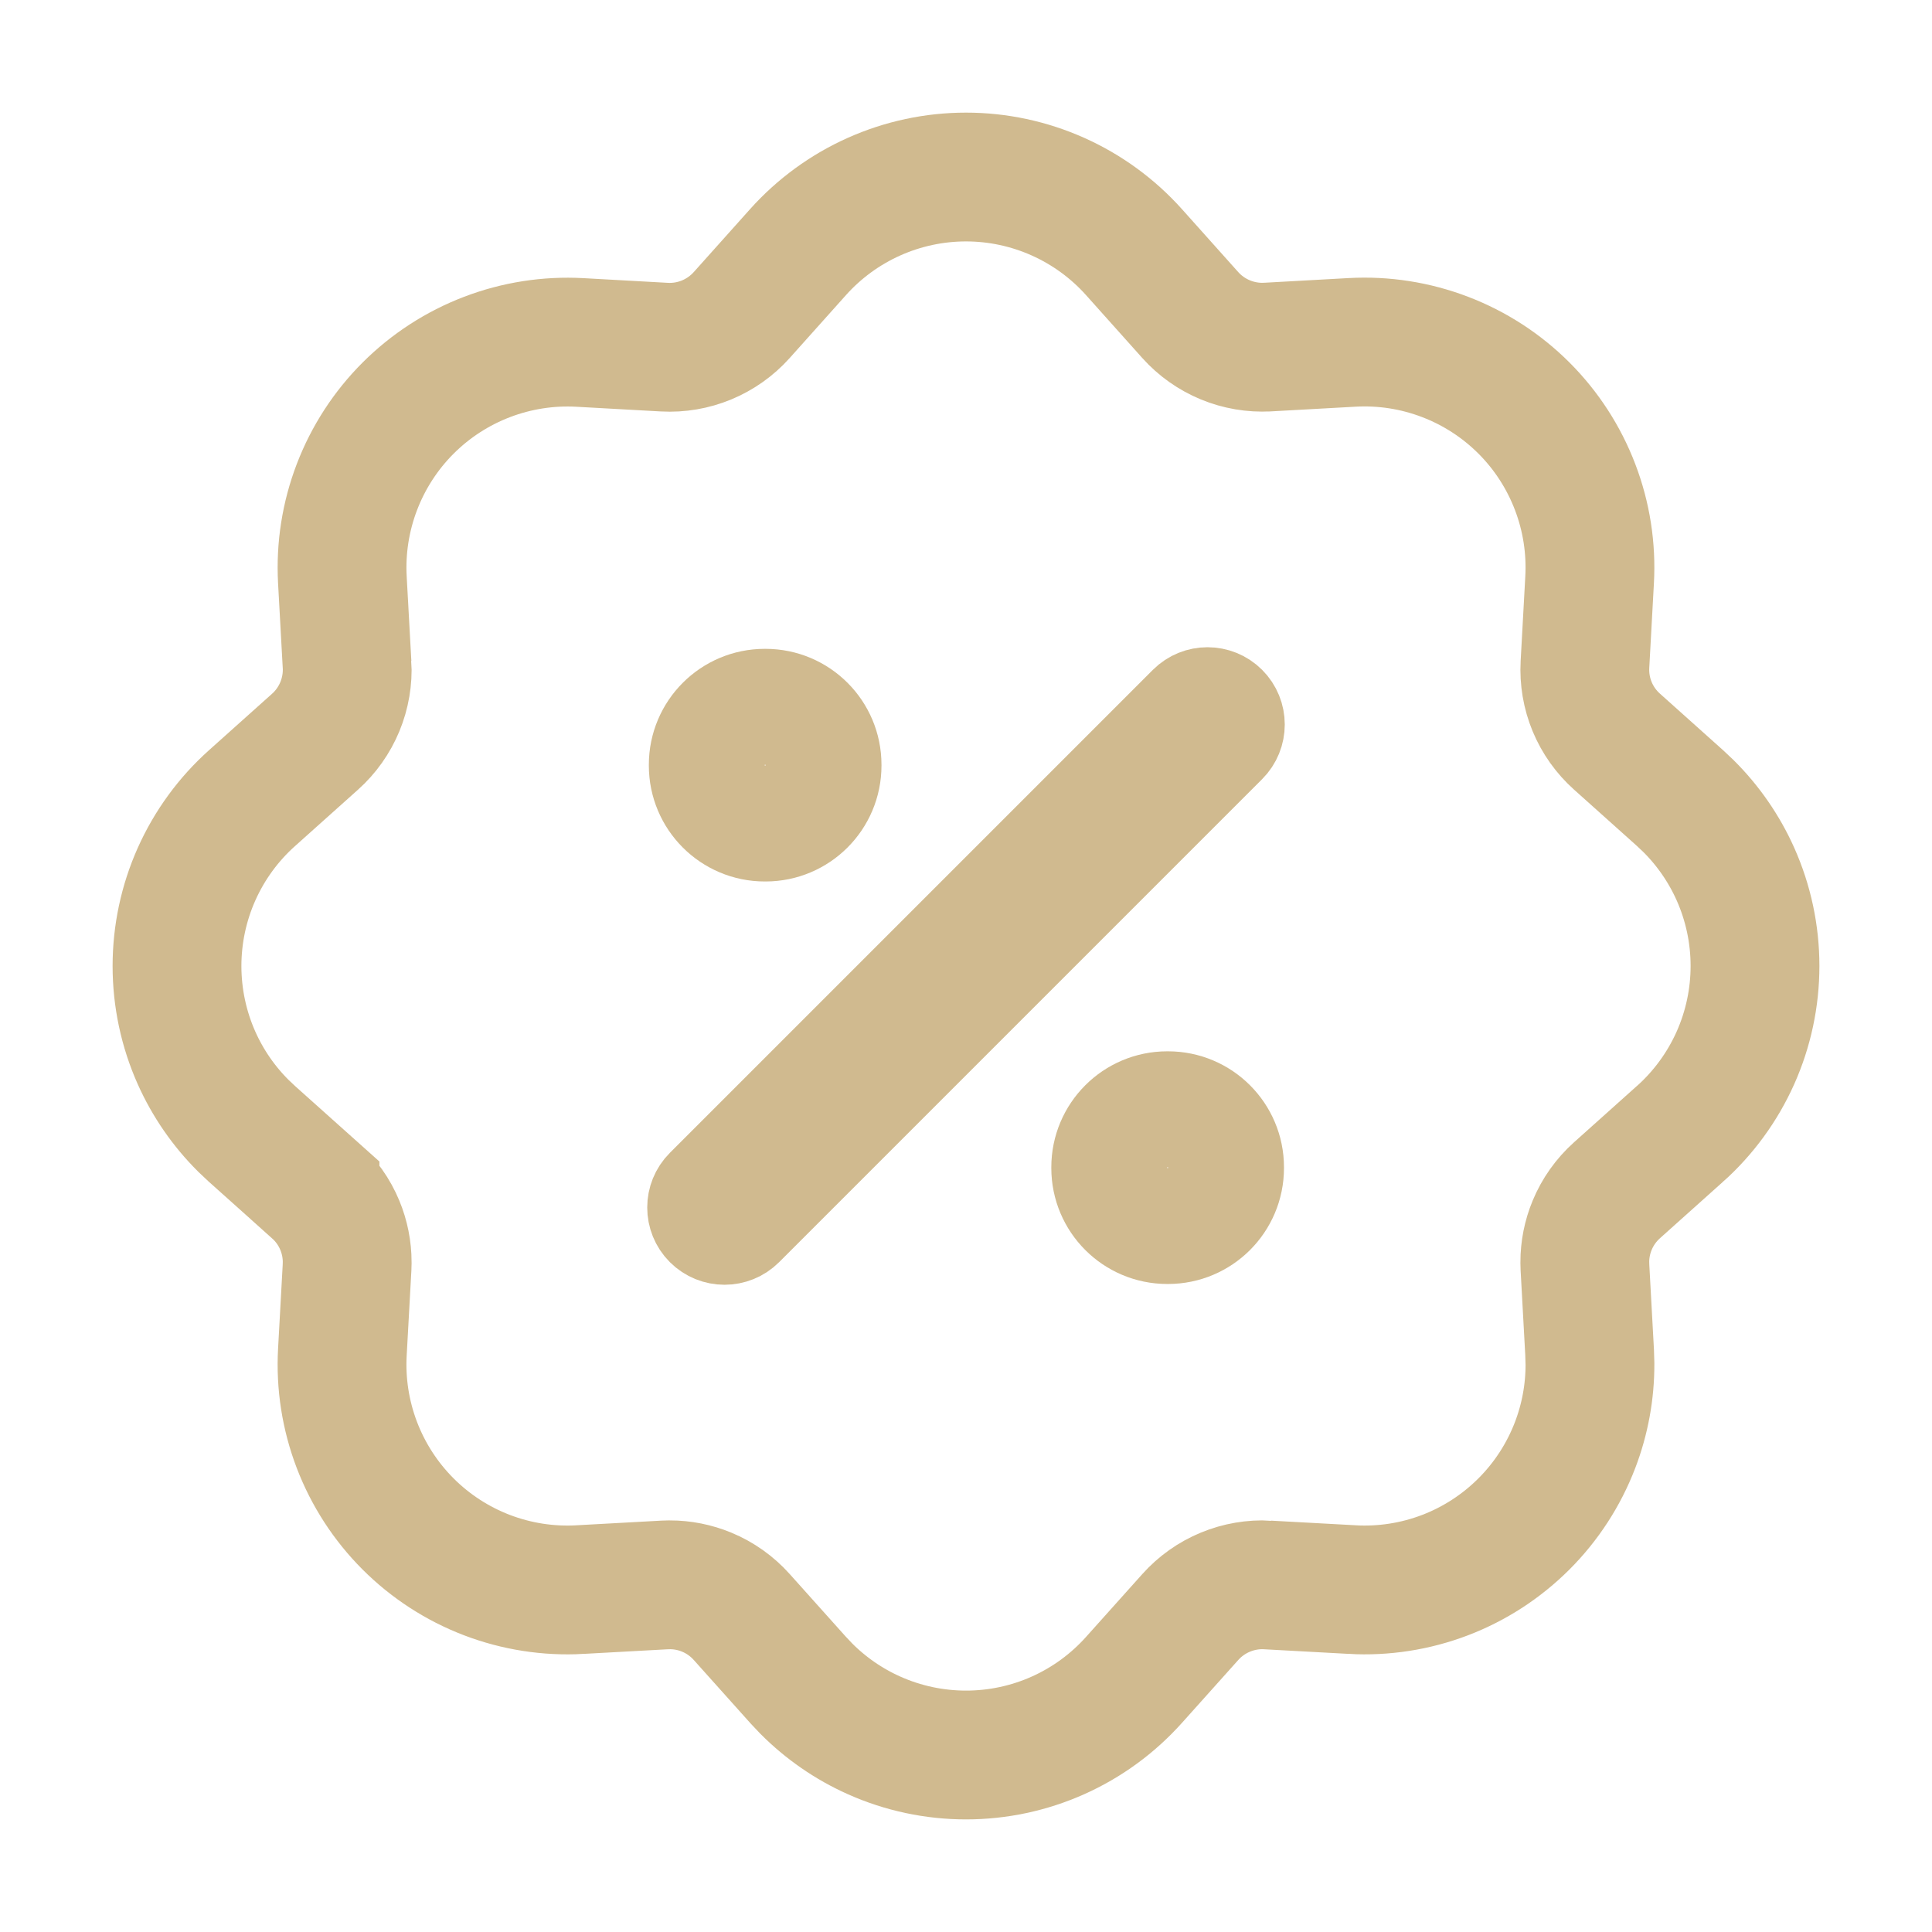 <svg width="75" height="75" viewBox="0 0 75 75" fill="none" xmlns="http://www.w3.org/2000/svg">
<path d="M37.5 6.872C38.73 6.872 39.947 7.132 41.07 7.634C42.193 8.136 43.198 8.869 44.019 9.785L46.206 12.23C46.581 12.649 47.046 12.977 47.566 13.193C48.086 13.408 48.647 13.504 49.208 13.473H49.209L52.491 13.291C53.719 13.223 54.949 13.416 56.098 13.856C57.247 14.295 58.291 14.972 59.161 15.842C60.031 16.712 60.707 17.757 61.146 18.907C61.585 20.056 61.777 21.285 61.708 22.514L61.528 25.791C61.497 26.352 61.592 26.913 61.807 27.432C62.022 27.951 62.352 28.415 62.771 28.79L65.214 30.978L65.549 31.294C66.311 32.052 66.928 32.944 67.368 33.927C67.87 35.051 68.129 36.267 68.129 37.498C68.129 38.729 67.87 39.946 67.368 41.07C66.865 42.193 66.132 43.199 65.214 44.02L65.213 44.019L62.771 46.206C62.352 46.581 62.022 47.046 61.807 47.566C61.619 48.02 61.522 48.507 61.522 48.998L61.528 49.208V49.209L61.708 52.49L61.722 52.951C61.725 54.025 61.53 55.092 61.145 56.098C60.705 57.247 60.028 58.291 59.158 59.16C58.287 60.03 57.244 60.708 56.094 61.147C54.945 61.586 53.714 61.777 52.486 61.708V61.707L49.208 61.528V61.527C48.648 61.496 48.087 61.593 47.568 61.808C47.049 62.023 46.584 62.352 46.209 62.771L44.022 65.213C43.201 66.13 42.196 66.865 41.073 67.367C39.949 67.87 38.732 68.129 37.501 68.129C36.271 68.129 35.054 67.87 33.93 67.367C32.947 66.928 32.055 66.311 31.297 65.549L30.981 65.214L28.793 62.771C28.418 62.352 27.954 62.022 27.434 61.807C26.98 61.619 26.493 61.522 26.002 61.522L25.791 61.528L22.51 61.708L22.509 61.709C21.281 61.777 20.051 61.584 18.902 61.145C17.753 60.705 16.709 60.028 15.839 59.157C14.97 58.287 14.293 57.243 13.854 56.094C13.415 54.944 13.223 53.715 13.291 52.487L13.472 49.209L13.478 48.999C13.477 48.509 13.381 48.022 13.193 47.568C12.978 47.048 12.648 46.584 12.229 46.209V46.208L9.787 44.023L9.451 43.706C8.689 42.949 8.072 42.057 7.632 41.074C7.13 39.95 6.871 38.732 6.871 37.501C6.871 36.27 7.13 35.053 7.632 33.93C8.135 32.806 8.868 31.801 9.786 30.981L12.23 28.793C12.649 28.418 12.978 27.953 13.193 27.434C13.408 26.914 13.504 26.353 13.473 25.791H13.472L13.291 22.51V22.508C13.224 21.28 13.417 20.051 13.857 18.903C14.297 17.754 14.974 16.71 15.844 15.841C16.714 14.972 17.758 14.296 18.908 13.857C20.057 13.418 21.286 13.226 22.514 13.294H22.513L25.791 13.476H25.791C26.352 13.507 26.913 13.411 27.432 13.196C27.951 12.98 28.416 12.651 28.791 12.233L30.981 9.785C31.802 8.869 32.807 8.136 33.93 7.634C35.053 7.132 36.27 6.872 37.5 6.872Z" stroke="#D0BA8F" stroke-width="5"/>
<path d="M45.344 43.062C46.586 43.062 47.594 44.07 47.594 45.312V45.344C47.594 46.586 46.586 47.594 45.344 47.594H45.312C44.07 47.594 43.062 46.586 43.062 45.344V45.312C43.062 44.07 44.07 43.062 45.312 43.062H45.344ZM29.719 27.438C30.961 27.438 31.969 28.445 31.969 29.688V29.719C31.969 30.961 30.961 31.969 29.719 31.969H29.688C28.445 31.969 27.438 30.961 27.438 29.719V29.688C27.438 28.445 28.445 27.438 29.688 27.438H29.719Z" stroke="#D0BA8F" stroke-width="4.5" stroke-linejoin="round"/>
<path d="M45.815 27.064C46.4 26.479 47.35 26.479 47.935 27.064C48.521 27.65 48.521 28.6 47.935 29.186L29.186 47.935C28.6 48.521 27.65 48.521 27.064 47.935C26.479 47.35 26.479 46.4 27.064 45.815L45.815 27.064Z" stroke="#D0BA8F" stroke-width="3" stroke-linecap="round" stroke-linejoin="round"/>
</svg>
